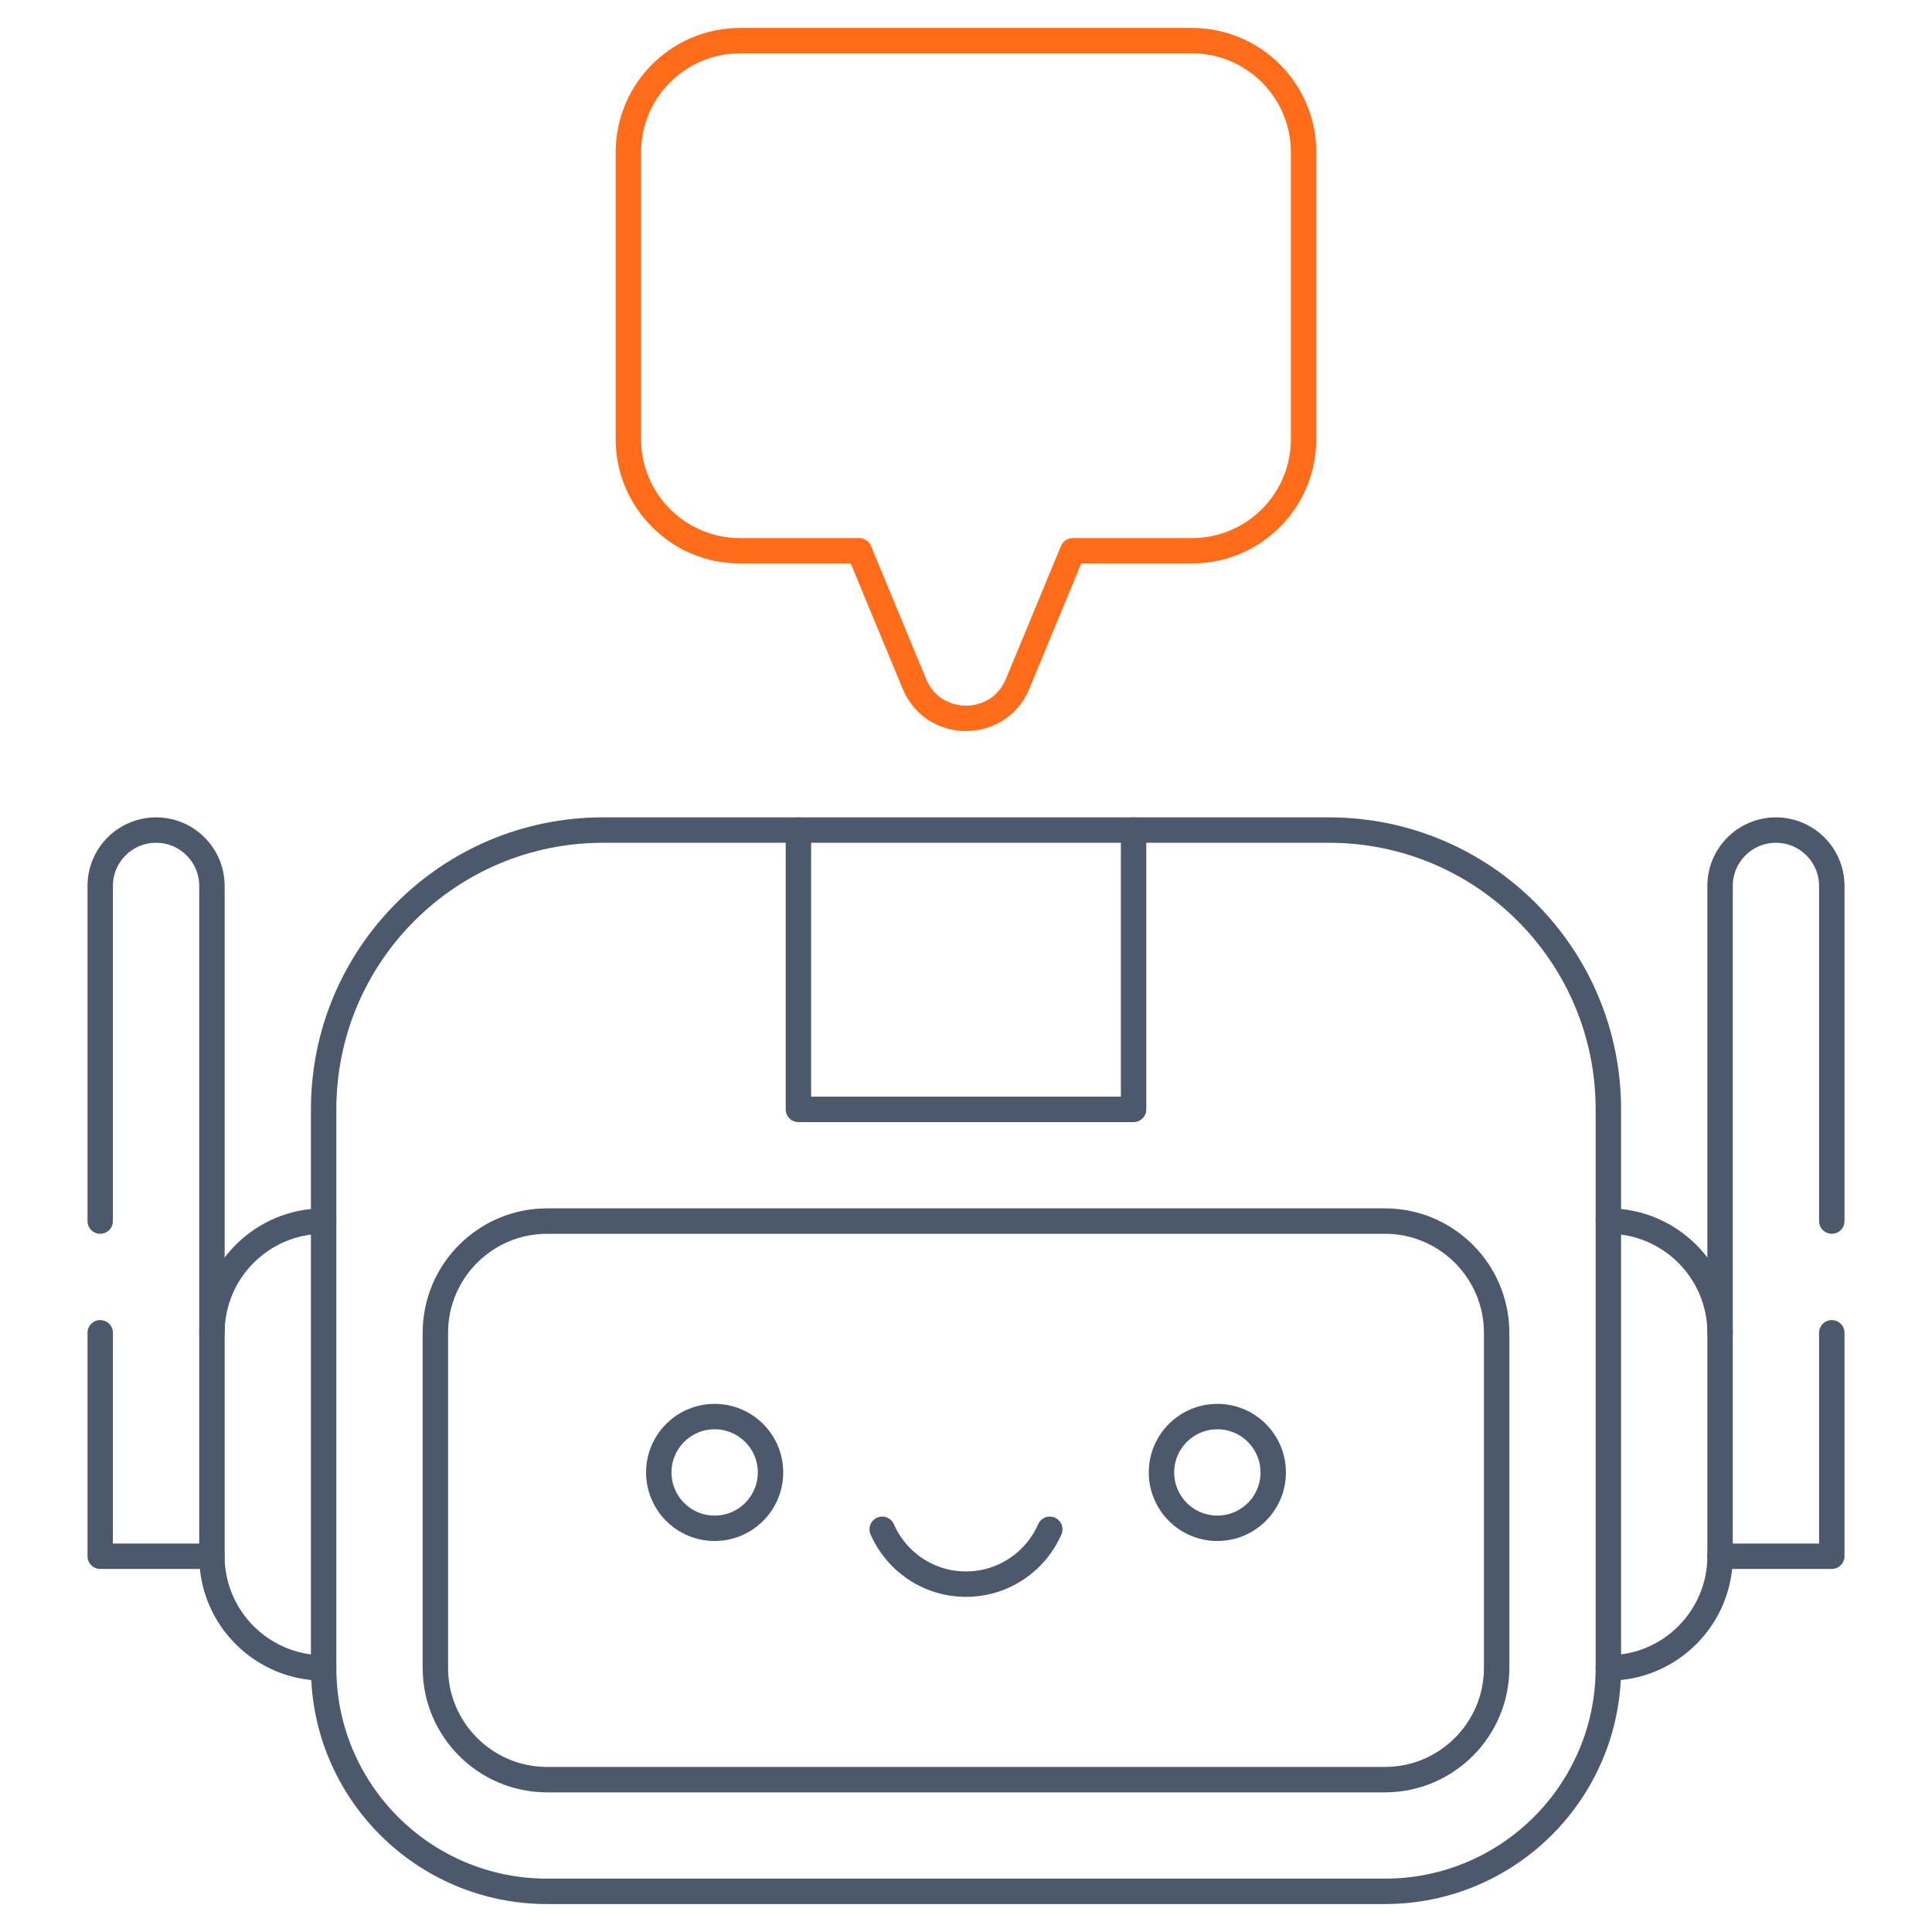 <svg width="76" height="76" viewBox="0 0 76 76" fill="none" xmlns="http://www.w3.org/2000/svg">
<path d="M34.704 60.159C35.259 61.429 36.526 62.316 38 62.316C39.474 62.316 40.741 61.429 41.296 60.159" stroke="#4C596D" stroke-miterlimit="10" stroke-linecap="round" stroke-linejoin="round"/>
<path d="M28.112 60.119C29.326 60.119 30.31 59.135 30.31 57.922C30.31 56.708 29.326 55.725 28.112 55.725C26.899 55.725 25.915 56.708 25.915 57.922C25.915 59.135 26.899 60.119 28.112 60.119Z" stroke="#4C596D" stroke-miterlimit="10" stroke-linecap="round" stroke-linejoin="round"/>
<path d="M50.085 57.922C50.085 59.135 49.101 60.119 47.888 60.119C46.674 60.119 45.69 59.135 45.69 57.922C45.69 56.708 46.674 55.725 47.888 55.725C49.101 55.725 50.085 56.708 50.085 57.922Z" stroke="#4C596D" stroke-miterlimit="10" stroke-linecap="round" stroke-linejoin="round"/>
<path d="M54.48 74.401H21.52C16.666 74.401 12.731 70.466 12.731 65.612V43.64C12.731 37.572 17.65 32.653 23.718 32.653H52.282C58.35 32.653 63.269 37.572 63.269 43.64V65.612C63.269 70.466 59.334 74.401 54.48 74.401Z" stroke="#4C596D" stroke-miterlimit="10" stroke-linecap="round" stroke-linejoin="round"/>
<path d="M21.52 70.007C19.097 70.007 17.126 68.035 17.126 65.612V52.429C17.126 50.006 19.097 48.034 21.52 48.034H54.48C56.903 48.034 58.874 50.006 58.874 52.429V65.612C58.874 68.035 56.903 70.007 54.48 70.007H21.52Z" stroke="#4C596D" stroke-miterlimit="10" stroke-linecap="round" stroke-linejoin="round"/>
<path d="M8.337 52.429C8.337 50.006 10.308 48.034 12.731 48.034" stroke="#4C596D" stroke-miterlimit="10" stroke-linecap="round" stroke-linejoin="round"/>
<path d="M12.731 65.612C10.308 65.612 8.337 63.641 8.337 61.218" stroke="#4C596D" stroke-miterlimit="10" stroke-linecap="round" stroke-linejoin="round"/>
<path d="M3.942 52.429V61.218H8.337V34.851C8.337 33.637 7.353 32.653 6.14 32.653C4.926 32.653 3.942 33.637 3.942 34.851V48.034" stroke="#4C596D" stroke-miterlimit="10" stroke-linecap="round" stroke-linejoin="round"/>
<path d="M67.663 52.429C67.663 50.006 65.692 48.034 63.269 48.034" stroke="#4C596D" stroke-miterlimit="10" stroke-linecap="round" stroke-linejoin="round"/>
<path d="M63.269 65.612C65.692 65.612 67.663 63.641 67.663 61.218" stroke="#4C596D" stroke-miterlimit="10" stroke-linecap="round" stroke-linejoin="round"/>
<path d="M72.058 52.429V61.218H67.663V34.851C67.663 33.637 68.647 32.653 69.86 32.653C71.074 32.653 72.058 33.637 72.058 34.851V48.034" stroke="#4C596D" stroke-miterlimit="10" stroke-linecap="round" stroke-linejoin="round"/>
<path d="M46.887 1.599H29.113C26.686 1.599 24.719 3.566 24.719 5.993V17.273C24.719 19.7 26.686 21.667 29.113 21.667H33.801L35.97 26.902C36.719 28.711 39.281 28.711 40.03 26.902L42.198 21.667H46.886C49.314 21.667 51.281 19.7 51.281 17.273V5.993C51.281 3.566 49.314 1.599 46.887 1.599Z" stroke="#FF6C1A" stroke-miterlimit="10" stroke-linecap="round" stroke-linejoin="round"/>
<path d="M44.592 32.653V43.64H31.408V32.653" stroke="#4C596D" stroke-miterlimit="10" stroke-linecap="round" stroke-linejoin="round"/>
</svg>
